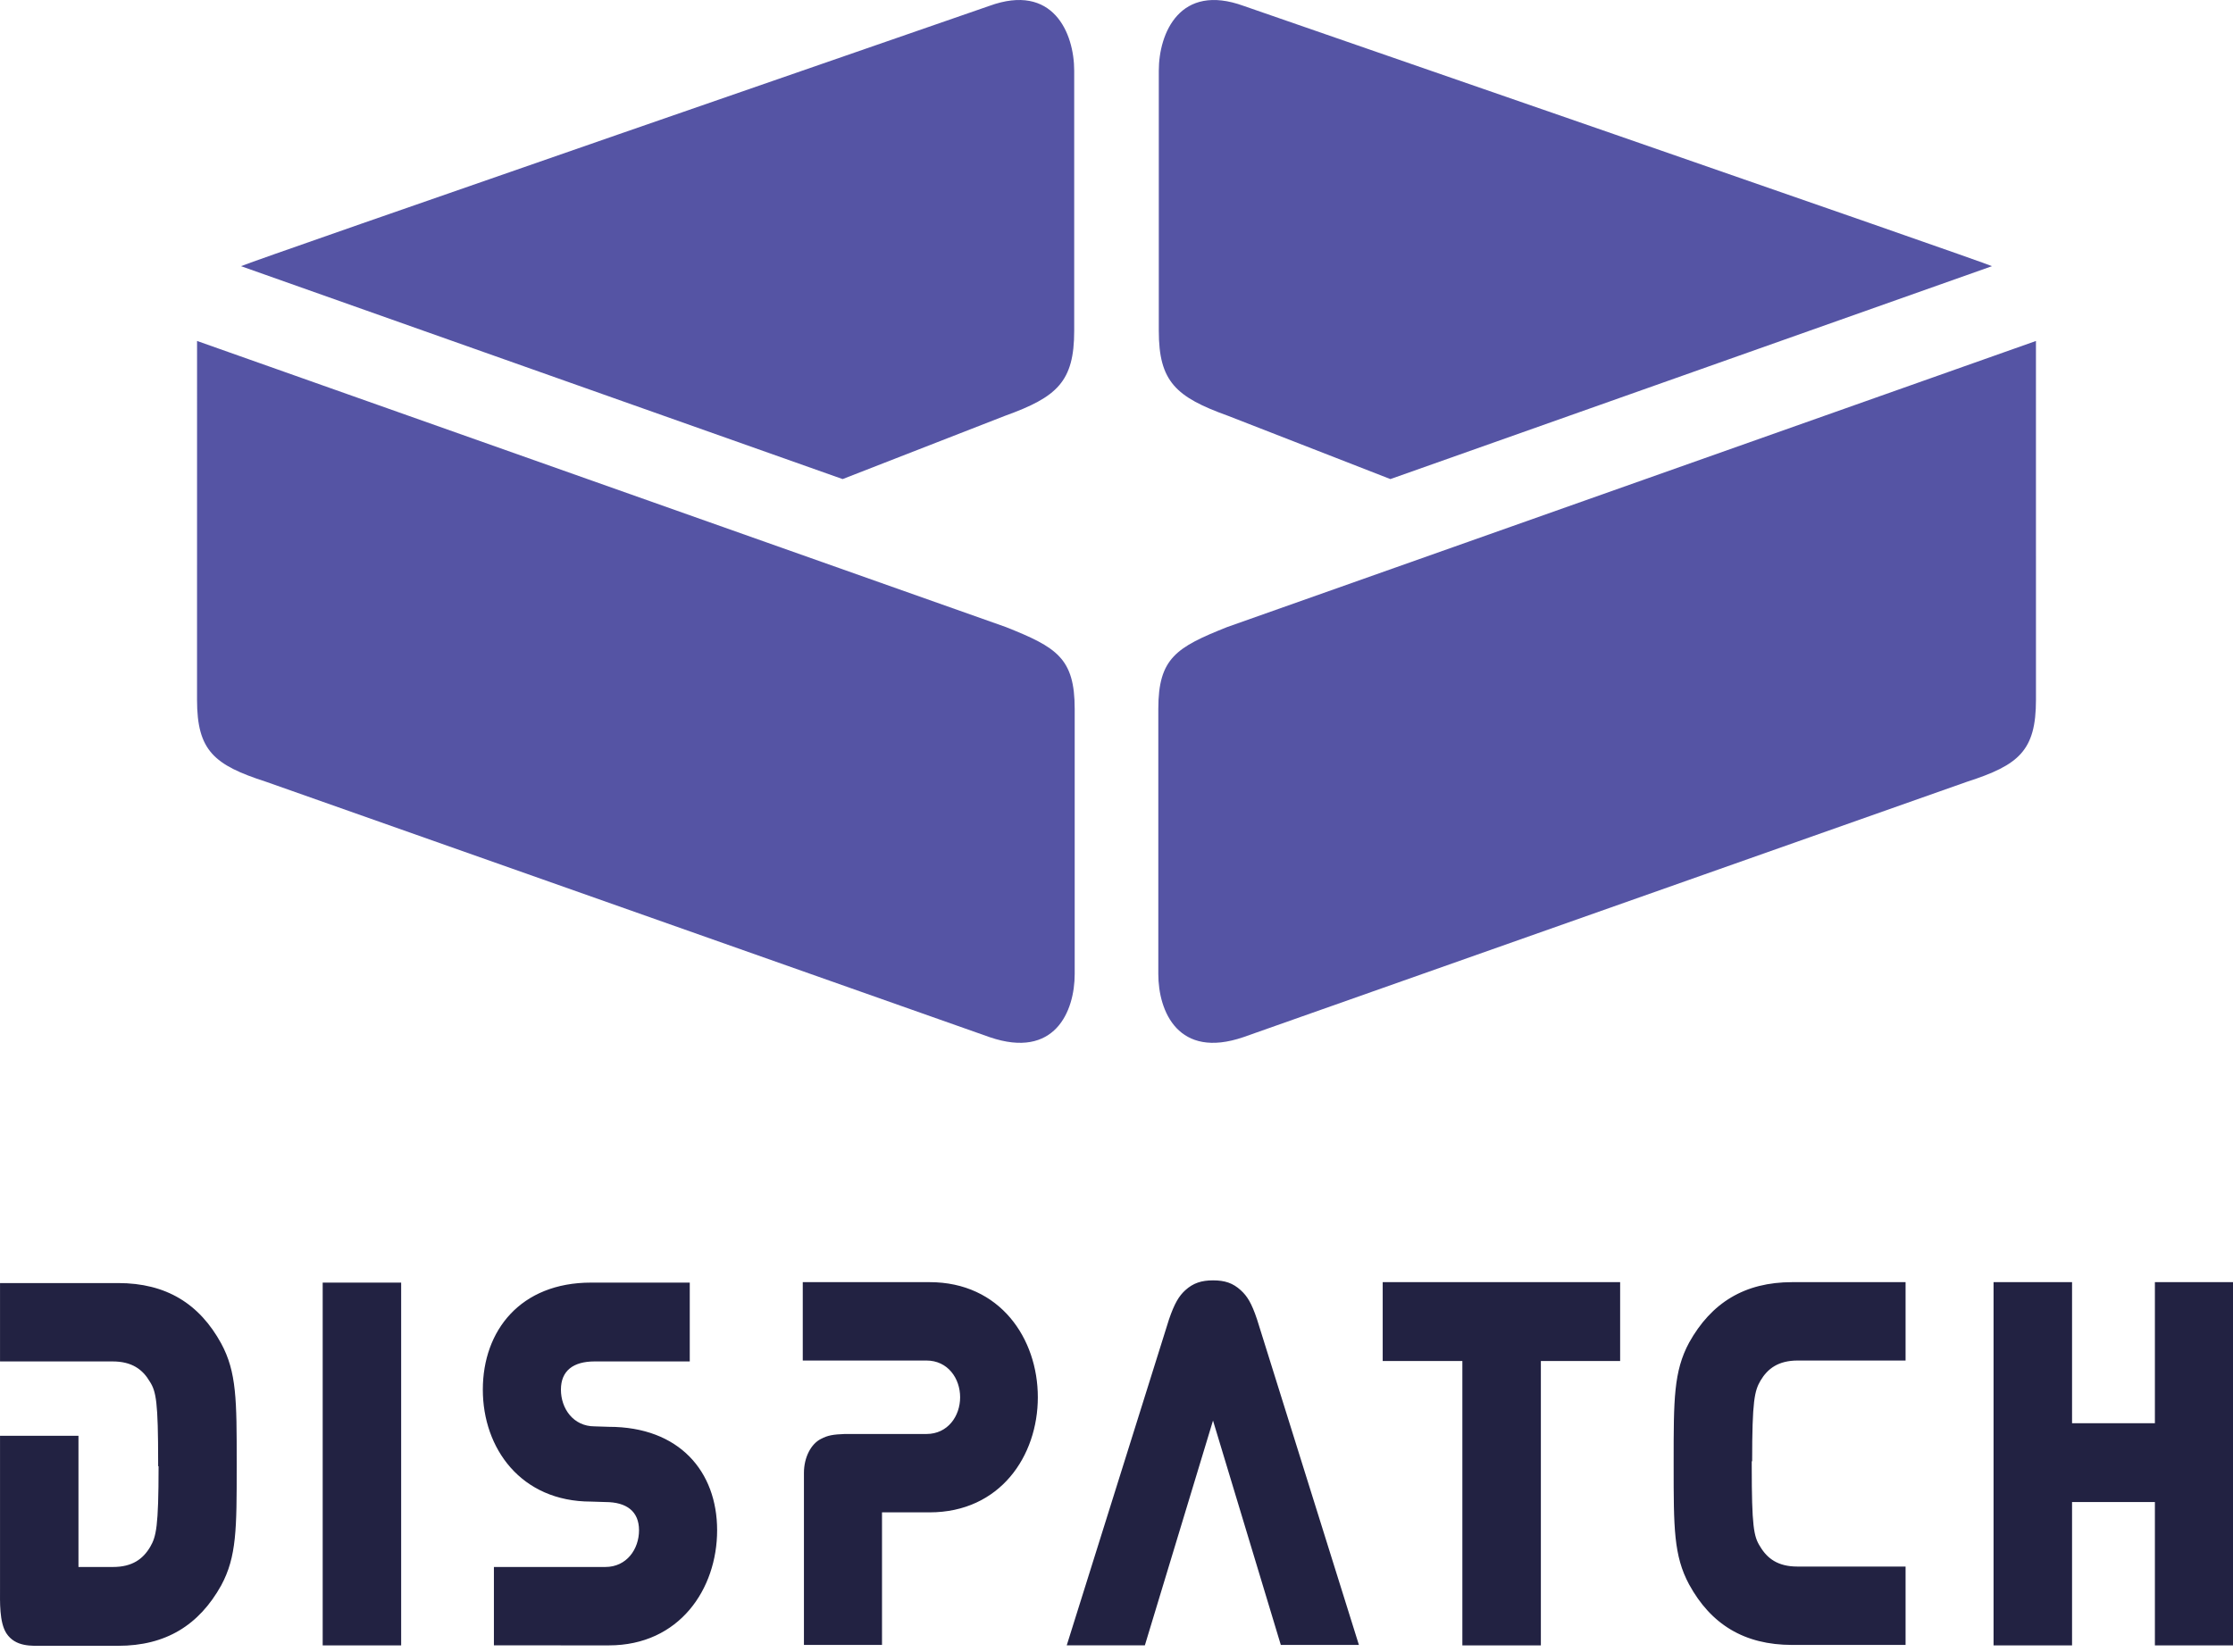 <svg width="250" height="185" viewBox="0 0 250 185" fill="none" xmlns="http://www.w3.org/2000/svg">
<path d="M36.127 143.633H44.912V184.258H36.127V143.633ZM68.17 184.258C76.068 184.258 80.287 177.939 80.287 171.368C80.287 164.798 76.068 159.783 68.167 159.783L66.573 159.732C64.175 159.732 62.799 157.726 62.799 155.619C62.799 153.511 64.172 152.46 66.573 152.46H77.224V143.633H66.172C58.271 143.633 54.056 149 54.056 155.619C54.056 162.189 58.316 168.156 66.172 168.156L67.77 168.207C70.167 168.207 71.543 169.261 71.543 171.368C71.543 173.473 70.167 175.479 67.77 175.479H55.297V184.255L68.17 184.258ZM140.733 147.747C140.112 145.89 139.623 145.138 138.912 144.487C138.026 143.681 137.136 143.382 135.808 143.382C134.518 143.382 133.587 143.681 132.7 144.487C131.99 145.138 131.5 145.941 130.879 147.747L119.428 184.255H128.175L135.805 159.081L143.396 184.208H152.14L140.733 147.747ZM89.827 143.582H104.072C111.974 143.582 116.192 149.902 116.192 156.472C116.192 163.043 111.974 169.362 104.072 169.362H98.747V184.208H90.006V164.947C90.006 163.192 90.806 161.687 91.917 161.135C92.672 160.735 93.29 160.634 94.579 160.586H103.72C106.117 160.586 107.493 158.58 107.493 156.472C107.493 154.365 106.12 152.359 103.72 152.359H89.875V143.582H89.827ZM223.193 143.582V184.258H231.981V168.207H241.256V184.258H241.212H250V143.582H241.212H241.256V159.38H231.981V143.582H223.193ZM163.722 184.258H172.511V152.41H181.386V143.582H154.803V152.41H163.722V184.258ZM17.753 164.195C17.753 171.016 17.484 172.07 16.819 173.222C16.021 174.577 14.821 175.479 12.648 175.479H8.785V160.786H0.003V177.888C0.003 179.342 -0.087 181.649 0.713 182.903C1.731 184.455 3.552 184.306 4.839 184.306H13.227C18.553 184.306 22.281 182.002 24.768 177.536C26.5 174.327 26.5 171.168 26.5 164.246V163.744C26.5 156.825 26.5 153.663 24.768 150.454C22.323 145.991 18.595 143.684 13.224 143.684H0.003V152.46H12.601C14.774 152.46 15.974 153.362 16.771 154.717C17.481 155.822 17.705 156.974 17.705 163.744V164.195H17.753ZM196.165 163.643C196.165 156.825 196.434 155.771 197.097 154.616C197.897 153.263 199.097 152.359 201.27 152.359H213.342V143.582H200.649C195.32 143.582 191.595 145.89 189.108 150.353C187.377 153.565 187.377 156.723 187.377 163.646V164.147C187.377 171.067 187.377 174.225 189.108 177.437C191.55 181.9 195.279 184.208 200.649 184.208H213.342V175.431H201.222C199.049 175.431 197.849 174.527 197.052 173.174C196.341 172.07 196.12 170.918 196.12 164.147V163.643H196.165Z" fill="#222242"/>
<path d="M112.513 46.566L94.338 53.65L26.985 29.808C27.948 29.312 110.762 0.661 110.762 0.661C117.898 -1.942 120.264 3.702 120.264 7.918V37.047C120.264 42.745 118.346 44.465 112.513 46.566ZM112.607 70.218C118.305 72.488 120.32 73.698 120.32 79.394V109.066C120.32 113.281 118.078 118.637 110.799 116.147L29.773 87.542C23.968 85.673 22.059 84.065 22.059 78.366L22.062 38.183L112.607 70.218ZM137.488 46.566L155.663 53.65L223.015 29.808C222.053 29.313 139.239 0.662 139.239 0.662C132.103 -1.941 129.736 3.702 129.736 7.92V37.047C129.736 42.745 131.654 44.465 137.488 46.566ZM137.394 70.22C131.696 72.49 129.681 73.698 129.681 79.395V109.066C129.681 113.281 131.922 118.637 139.201 116.147L220.226 87.543C226.031 85.674 227.941 84.065 227.941 78.366L227.939 38.184L137.394 70.22Z" fill="#5554A4"/>
</svg>
